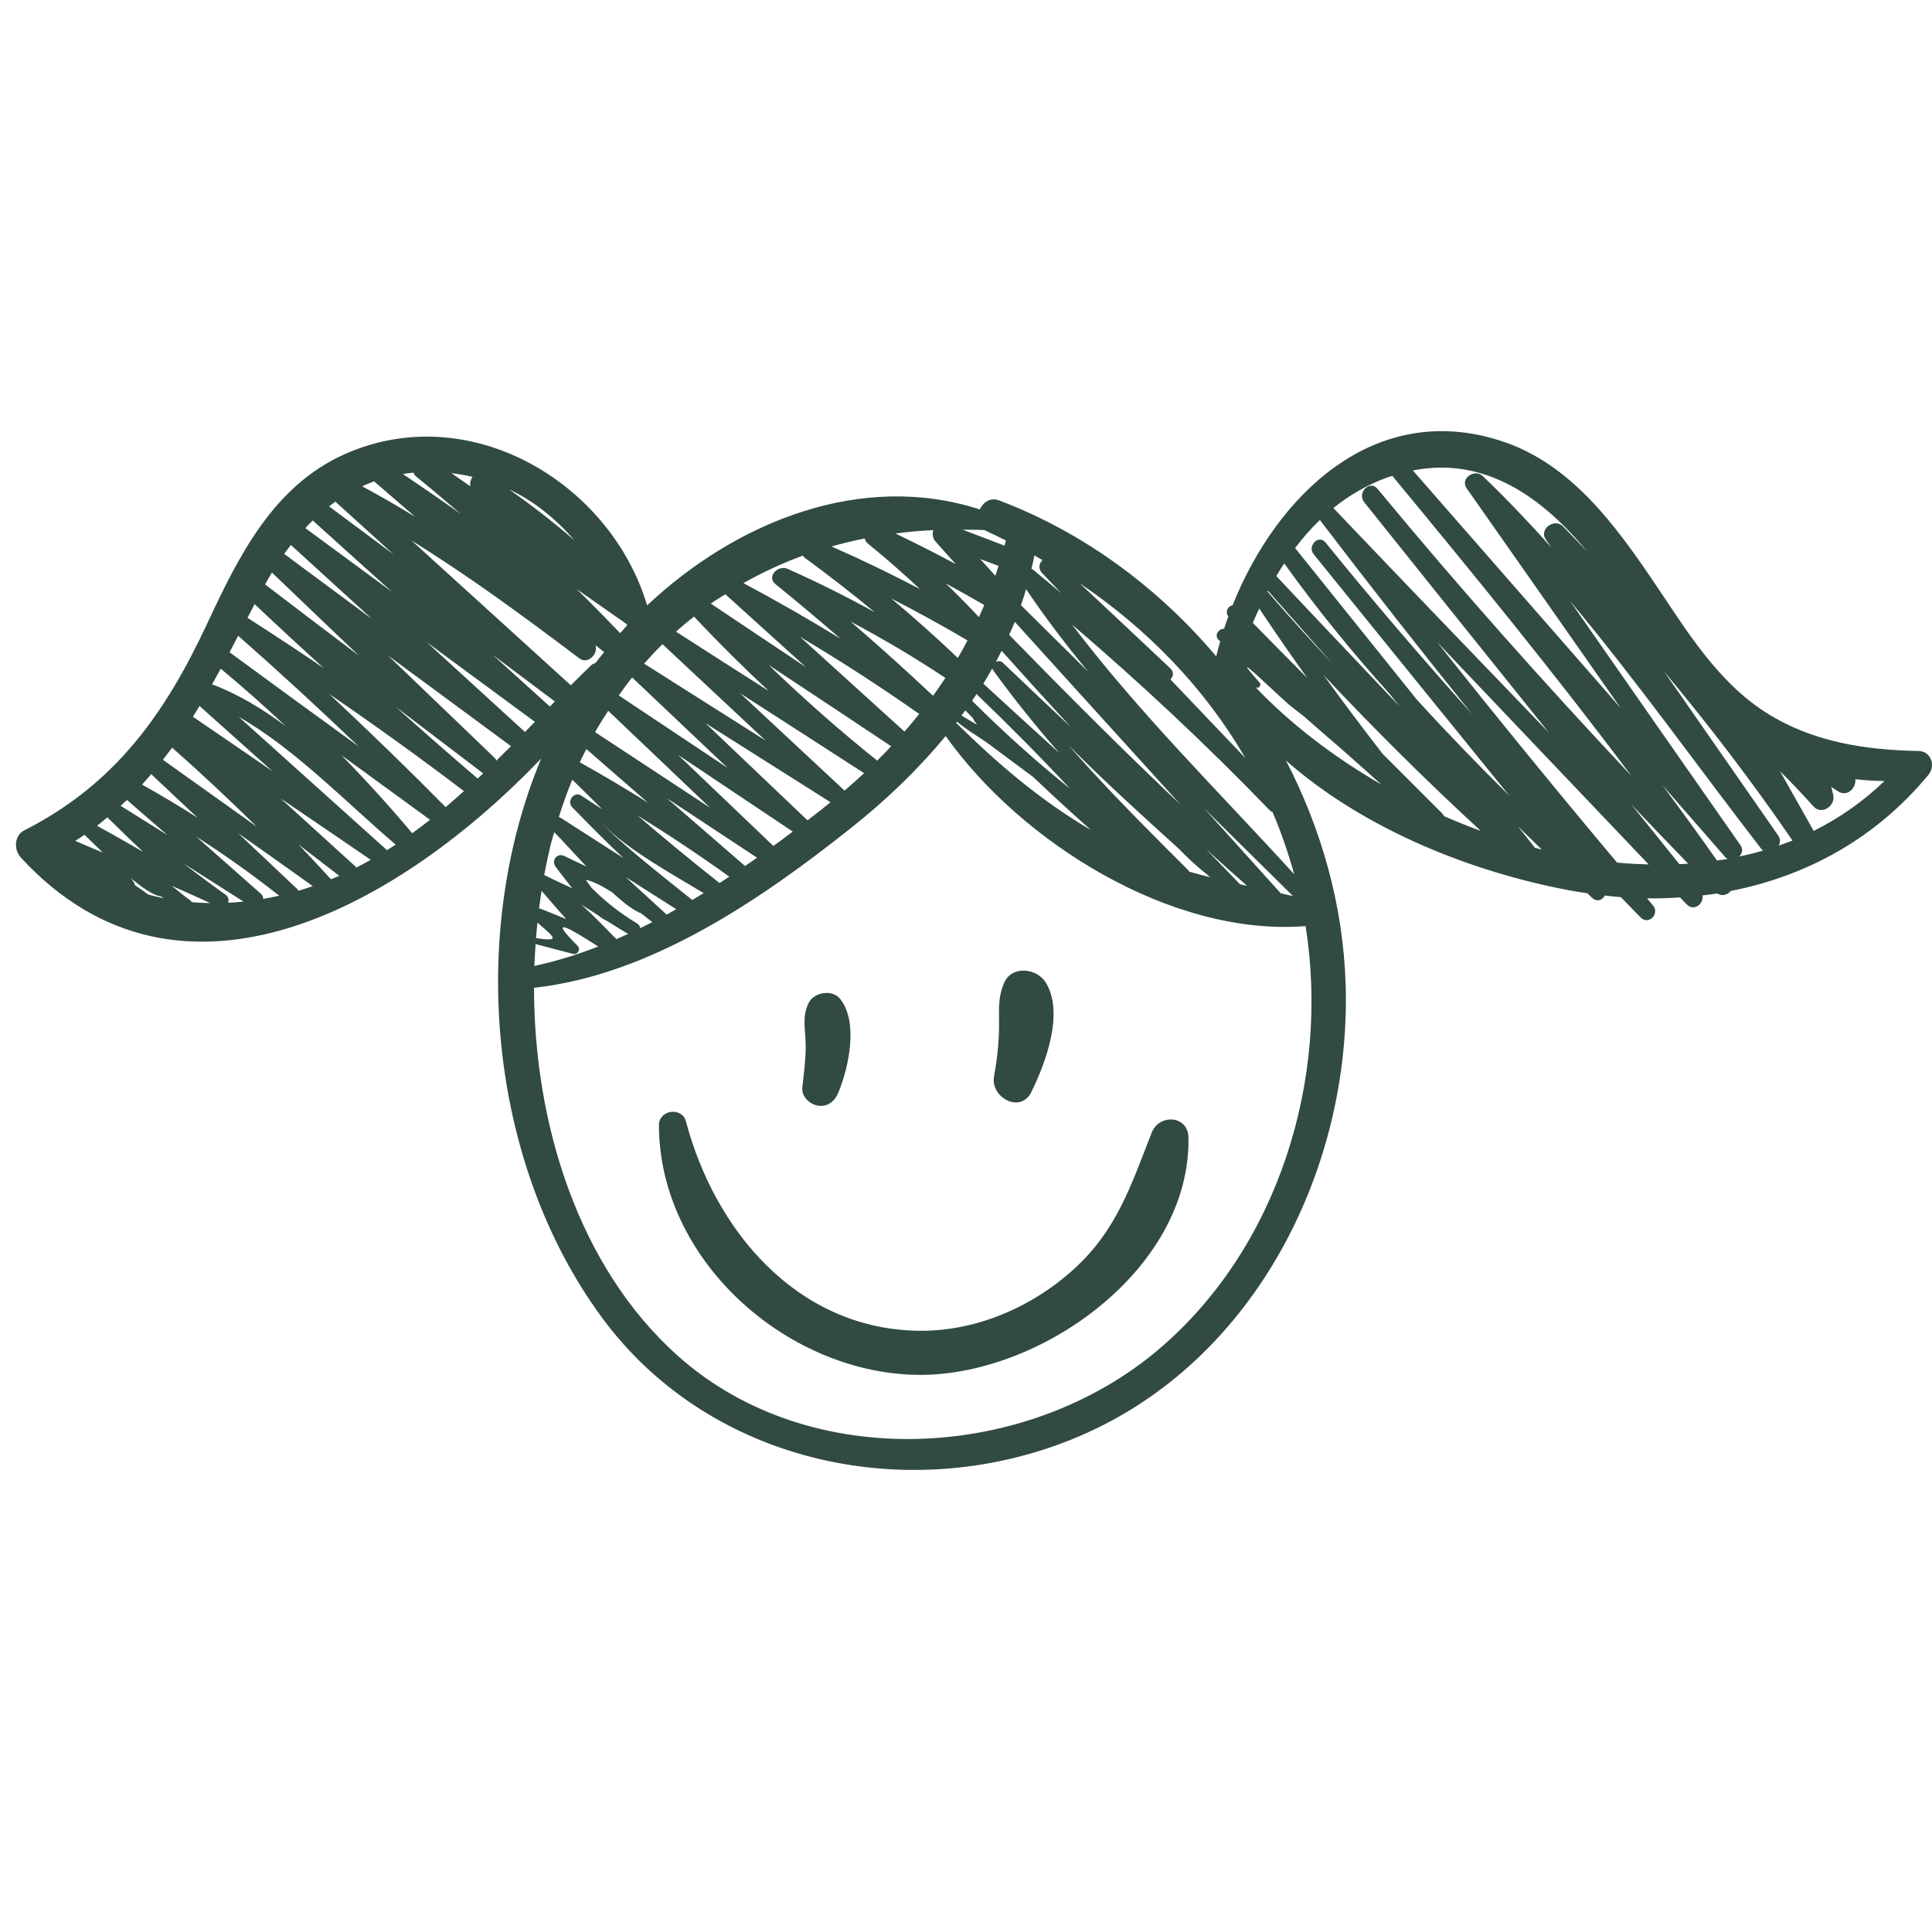 <svg xmlns="http://www.w3.org/2000/svg" width="121" height="120" viewBox="0 0 121 120" fill="none"><path d="M120.15 47.029C116.797 46.965 113.512 46.462 110.633 44.641C107.518 42.672 105.578 39.395 103.563 36.422C101.131 32.833 98.363 29.04 94.06 27.627C86.072 25.004 79.944 31.025 77.193 37.908C76.917 37.937 76.705 38.308 76.93 38.597C76.836 38.855 76.748 39.112 76.664 39.371C76.32 39.366 76.016 39.79 76.337 40.085C76.364 40.111 76.393 40.136 76.421 40.161C76.331 40.476 76.246 40.789 76.17 41.102C72.522 36.779 67.848 33.331 62.559 31.331C62.029 31.131 61.573 31.456 61.362 31.9C53.977 29.514 46.142 32.632 40.53 37.911C38.213 30.194 29.419 24.98 21.627 28.424C17.13 30.412 14.956 34.807 12.985 39.032C10.35 44.68 7.228 49.102 1.527 51.995C0.876 52.326 0.859 53.217 1.306 53.703C11.368 64.637 25.234 56.553 33.894 47.502C29.284 58.561 30.598 72.841 37.684 82.487C44.523 91.796 57.233 94.39 67.66 89.912C78.603 85.213 84.657 73.168 84.275 61.591C84.115 56.72 82.78 51.947 80.54 47.628C85.462 51.948 92.145 54.604 98.342 55.765C98.7 55.832 99.057 55.883 99.415 55.937C99.515 56.033 99.616 56.13 99.717 56.226C100.018 56.513 100.376 56.357 100.507 56.078C100.843 56.116 101.181 56.157 101.516 56.183C101.933 56.605 102.337 57.038 102.757 57.458C103.255 57.958 103.967 57.218 103.522 56.693C103.398 56.548 103.277 56.401 103.155 56.255C103.848 56.267 104.536 56.242 105.221 56.199C105.356 56.34 105.489 56.482 105.624 56.622C106.089 57.11 106.707 56.604 106.63 56.072C106.938 56.035 107.247 55.999 107.553 55.951C107.837 56.146 108.207 56.035 108.401 55.792C113.137 54.864 117.474 52.516 120.772 48.527C121.244 47.955 120.957 47.045 120.15 47.029ZM107.537 53.888C106.412 52.296 105.27 50.719 104.108 49.157C105.425 50.664 106.739 52.174 108.057 53.679C108.101 53.729 108.153 53.761 108.205 53.789C107.984 53.829 107.76 53.856 107.537 53.888ZM109.013 52.942C105.443 47.84 101.884 42.732 98.323 37.624C102.476 42.59 106.256 47.907 110.191 53.006C110.196 53.012 110.2 53.02 110.205 53.026H110.206C110.241 53.071 110.276 53.118 110.312 53.164C110.347 53.209 110.389 53.232 110.43 53.262C109.936 53.407 109.436 53.532 108.929 53.64C109.106 53.456 109.187 53.191 109.013 52.942ZM111.378 52.34C108.986 48.907 106.599 45.47 104.209 42.033C107.049 45.436 109.742 48.959 112.263 52.634C111.979 52.749 111.69 52.848 111.401 52.949C111.498 52.763 111.52 52.545 111.378 52.34ZM99.418 34.558C98.911 34.022 98.403 33.487 97.886 32.959C97.358 32.42 96.362 33.136 96.815 33.786C96.93 33.95 97.044 34.115 97.16 34.281C95.776 32.739 94.355 31.235 92.859 29.808C92.356 29.329 91.424 29.966 91.857 30.581C95.078 35.165 98.29 39.755 101.504 44.344C97.166 39.383 92.829 34.42 88.487 29.462C93.017 28.567 96.606 31.152 99.418 34.558ZM87.204 29.8C87.206 29.802 87.206 29.805 87.208 29.807C92.311 35.981 97.378 42.185 102.178 48.593C96.696 42.763 91.373 36.785 86.275 30.613C85.788 30.024 84.972 30.863 85.439 31.448C89.29 36.271 93.158 41.081 97.02 45.895C92.507 41.21 87.995 36.524 83.508 31.813C84.502 31.013 85.627 30.354 86.907 29.89C87.008 29.854 87.105 29.834 87.204 29.8ZM105.73 54.086C105.547 54.099 105.365 54.109 105.181 54.117C104.176 52.866 103.168 51.616 102.162 50.364C103.338 51.615 104.534 52.85 105.73 54.086ZM82.663 32.563C85.79 36.663 88.97 40.72 92.205 44.733C89.058 41.219 85.987 37.637 83.012 33.968C82.588 33.446 81.854 34.188 82.274 34.706C86.357 39.755 90.449 44.798 94.54 49.841C92.552 47.874 90.609 45.868 88.729 43.804C86.192 40.642 83.65 37.482 81.111 34.32C81.585 33.693 82.1 33.103 82.663 32.563ZM79.387 37.05C79.397 37.032 79.407 37.014 79.417 36.996C80.772 38.528 82.127 40.062 83.481 41.595C82.089 40.108 80.722 38.596 79.387 37.05ZM78.865 38.102C79.843 39.572 80.846 41.023 81.871 42.456C80.732 41.309 79.593 40.16 78.462 39.005C78.591 38.7 78.725 38.4 78.865 38.102ZM90.314 50.928C89.074 49.683 87.831 48.442 86.589 47.201C85.332 45.578 84.095 43.942 82.896 42.276C86.06 45.648 89.337 48.9 92.742 52.035C91.962 51.751 91.192 51.437 90.433 51.104C90.408 51.044 90.37 50.985 90.314 50.928ZM79.935 36.074C80.094 35.805 80.259 35.54 80.43 35.28C82.478 38.141 84.692 40.852 87.029 43.452C87.239 43.713 87.447 43.976 87.657 44.238C85.082 41.516 82.498 38.806 79.935 36.074ZM77.997 47.471C76.433 45.829 74.869 44.187 73.302 42.545C73.481 42.37 73.54 42.085 73.304 41.861C71.416 40.074 69.515 38.302 67.62 36.525C71.871 39.397 75.445 43.079 77.997 47.471ZM64.787 34.781C64.957 34.876 65.121 34.978 65.289 35.076C65.083 35.273 65.005 35.608 65.263 35.882C65.663 36.311 66.076 36.731 66.478 37.158C65.882 36.663 65.295 36.158 64.691 35.669C64.663 35.646 64.629 35.635 64.598 35.619C64.663 35.34 64.734 35.064 64.787 34.781ZM64.262 36.895C65.467 38.678 66.778 40.401 68.166 42.077C66.77 40.698 65.376 39.317 63.982 37.937C63.968 37.925 63.953 37.921 63.939 37.91C64.056 37.574 64.161 37.235 64.262 36.895ZM63.558 38.943C67.013 42.761 70.475 46.573 73.936 50.387C70.276 46.93 66.722 43.361 63.203 39.753C63.324 39.484 63.447 39.217 63.558 38.943ZM75.421 50.625C77.274 52.456 79.126 54.288 80.981 56.115C80.724 56.055 80.466 55.996 80.211 55.938C78.617 54.166 77.017 52.398 75.421 50.625ZM78.108 55.475C77.959 55.443 77.811 55.408 77.663 55.375C76.951 54.644 76.241 53.911 75.534 53.175C76.384 53.95 77.243 54.716 78.108 55.475ZM75.602 54.765C75.664 54.821 75.726 54.878 75.787 54.935C75.352 54.826 74.917 54.708 74.484 54.584C74.468 54.556 74.455 54.526 74.427 54.5C72.365 52.443 70.302 50.388 68.333 48.241C67.856 47.72 67.383 47.196 66.917 46.665C69.122 48.889 71.47 51.015 73.806 53.13C74.388 53.731 74.985 54.285 75.602 54.765ZM34.809 54.293C35.088 54.65 35.443 55.132 35.838 55.626C35.262 55.355 34.684 55.099 34.19 54.841C34.154 54.822 34.118 54.816 34.084 54.808C34.22 54.074 34.373 53.35 34.554 52.644C34.6 52.463 34.663 52.295 34.713 52.117C35.154 52.554 35.897 53.386 36.725 54.261C36.247 54.035 35.775 53.816 35.341 53.605C34.874 53.379 34.505 53.904 34.809 54.293ZM37.298 40.402C37.477 40.547 37.657 40.691 37.835 40.838C37.653 41.065 37.466 41.288 37.292 41.521C37.192 41.547 37.094 41.591 37.01 41.673C36.587 42.082 36.167 42.498 35.751 42.915C32.427 39.895 29.104 36.874 25.78 33.854C29.415 36.102 32.856 38.641 36.287 41.232C36.821 41.634 37.478 40.936 37.298 40.402ZM37.27 45.847C37.529 45.388 37.809 44.948 38.092 44.511C40.218 46.535 42.344 48.559 44.471 50.583C42.069 49.006 39.667 47.428 37.27 45.847ZM40.58 50.263C39.179 49.389 37.759 48.541 36.309 47.734C36.44 47.452 36.584 47.181 36.723 46.907C38.009 48.025 39.294 49.144 40.58 50.263ZM35.842 48.825C36.448 49.409 37.076 50.037 37.725 50.684C37.285 50.396 36.844 50.109 36.404 49.822C35.953 49.527 35.476 50.181 35.839 50.554C36.891 51.635 37.95 52.705 39.05 53.738C37.743 52.899 36.436 52.061 35.13 51.222C35.086 51.194 35.042 51.182 34.998 51.171C35.249 50.364 35.53 49.582 35.842 48.825ZM37.041 55.587C36.904 55.39 36.788 55.233 36.684 55.094C37.153 55.19 37.736 55.491 38.348 55.885C39.033 56.516 39.676 57.02 40.155 57.195C40.404 57.389 40.639 57.575 40.855 57.747C40.605 57.876 40.351 57.998 40.099 58.122C40.083 58.014 40.025 57.908 39.905 57.83C38.854 57.201 37.899 56.454 37.041 55.587ZM39.34 58.484C39.096 58.596 38.85 58.704 38.604 58.81C37.968 58.164 37.109 57.265 36.39 56.634C36.71 56.84 37.068 57.068 37.425 57.296C37.636 57.464 37.847 57.593 38.058 57.697C38.595 58.035 39.072 58.33 39.34 58.484ZM39.189 54.925C40.245 55.596 41.301 56.267 42.356 56.937C42.156 57.05 41.957 57.164 41.755 57.274C40.9 56.49 40.043 55.709 39.189 54.925ZM37.431 51.248C38.85 52.929 41.701 54.51 44.071 55.929C43.834 56.076 43.594 56.217 43.355 56.36C41.307 54.711 38.539 52.561 37.431 51.248ZM39.924 51.062C41.882 52.275 43.798 53.551 45.676 54.897C45.474 55.032 45.271 55.166 45.066 55.298C43.32 53.922 41.606 52.512 39.924 51.062ZM41.758 49.979C43.642 51.224 45.529 52.467 47.414 53.712C47.166 53.887 46.914 54.059 46.663 54.233C45.029 52.814 43.394 51.397 41.758 49.979ZM42.458 47.265C44.855 48.869 47.253 50.472 49.651 52.076C49.251 52.377 48.847 52.679 48.437 52.977C46.444 51.073 44.452 49.169 42.458 47.265ZM53.276 38.926C55.307 40.002 57.283 41.173 59.209 42.453C58.96 42.832 58.702 43.205 58.436 43.572C56.749 41.984 55.029 40.436 53.276 38.926ZM57.571 44.708C57.272 45.083 56.964 45.451 56.646 45.813C54.464 43.834 52.283 41.854 50.1 39.875C52.649 41.39 55.137 43 57.571 44.708ZM55.821 37.48C57.435 38.303 59.024 39.181 60.597 40.104C60.402 40.475 60.199 40.84 59.989 41.2C58.633 39.915 57.248 38.673 55.821 37.48ZM60.883 43.884C60.977 43.745 61.066 43.605 61.159 43.465C63.169 45.392 65.128 47.367 67.028 49.4C64.877 47.67 62.839 45.837 60.883 43.884ZM61.189 45.385C60.852 45.183 60.516 44.983 60.22 44.809C60.301 44.701 60.38 44.593 60.457 44.485C60.609 44.639 60.762 44.792 60.914 44.946C60.924 44.964 60.926 44.974 60.937 44.992C61.003 45.12 61.099 45.253 61.189 45.385ZM61.586 42.811C61.781 42.498 61.964 42.178 62.146 41.857C62.157 41.896 62.171 41.934 62.199 41.973C63.506 43.772 64.89 45.495 66.356 47.166C64.76 45.72 63.168 44.271 61.586 42.811ZM62.809 41.502C62.684 41.383 62.514 41.382 62.375 41.443C62.499 41.216 62.614 40.984 62.73 40.754C64.17 42.361 65.619 43.958 67.081 45.546C65.651 44.203 64.226 42.858 62.809 41.502ZM62.337 36.058C62.023 35.709 61.709 35.36 61.395 35.01C61.777 35.153 62.16 35.296 62.541 35.439C62.476 35.646 62.407 35.853 62.337 36.058ZM61.643 37.888C61.536 38.143 61.427 38.397 61.313 38.648C60.634 37.925 59.942 37.219 59.233 36.537C60.043 36.974 60.845 37.425 61.643 37.888ZM59.938 45.195C60.581 45.742 61.39 46.188 61.971 46.623C62.703 47.17 63.438 47.713 64.171 48.259C64.349 48.394 64.526 48.527 64.7 48.651C65.889 49.777 67.095 50.887 68.32 51.975C65.203 50.154 62.456 47.809 59.884 45.267C59.903 45.244 59.919 45.219 59.938 45.195ZM61.671 33.197C61.698 33.212 61.721 33.231 61.751 33.244C62.173 33.434 62.587 33.64 63.001 33.845C62.973 33.954 62.94 34.059 62.911 34.168C62.037 33.835 61.162 33.502 60.289 33.169C60.748 33.175 61.206 33.169 61.671 33.197ZM58.453 33.198C58.382 33.433 58.408 33.705 58.578 33.896C59.003 34.373 59.43 34.847 59.855 35.324C58.613 34.657 57.354 34.02 56.078 33.408C56.858 33.305 57.65 33.235 58.453 33.198ZM54.16 33.718C54.186 33.834 54.243 33.951 54.37 34.053C55.493 34.963 56.57 35.908 57.614 36.887C55.803 35.938 53.961 35.05 52.08 34.221C52.761 34.026 53.456 33.86 54.16 33.718ZM50.282 34.795C50.327 34.851 50.372 34.907 50.439 34.957C51.928 36.043 53.369 37.172 54.782 38.336C53.004 37.361 51.191 36.451 49.318 35.619C48.741 35.362 47.98 36.106 48.572 36.584C49.955 37.702 51.31 38.845 52.651 40.005C50.66 38.781 48.63 37.621 46.561 36.516C47.745 35.848 48.986 35.269 50.282 34.795ZM45.429 37.215C47.114 38.737 48.798 40.262 50.482 41.784C48.493 40.455 46.501 39.134 44.518 37.797C44.812 37.589 45.125 37.408 45.429 37.215ZM55.814 46.731C55.529 47.036 55.235 47.335 54.937 47.631C54.935 47.629 54.935 47.627 54.933 47.626C52.563 45.734 50.309 43.733 48.139 41.641C50.698 43.334 53.26 45.026 55.814 46.731ZM43.465 38.61C44.978 40.223 46.539 41.775 48.15 43.274C46.211 42.035 44.269 40.801 42.335 39.555C42.702 39.227 43.079 38.914 43.465 38.61ZM54.118 48.416C53.72 48.787 53.311 49.151 52.893 49.508C50.712 47.475 48.531 45.443 46.349 43.41C48.939 45.078 51.531 46.743 54.118 48.416ZM41.49 40.338C43.641 42.353 45.794 44.363 47.948 46.375C45.413 44.769 42.878 43.163 40.342 41.559C40.715 41.14 41.093 40.729 41.49 40.338ZM52.016 50.237C51.828 50.389 51.643 50.544 51.45 50.694C51.162 50.919 50.87 51.146 50.576 51.373C48.444 49.343 46.312 47.313 44.182 45.284C46.792 46.934 49.404 48.586 52.016 50.237ZM45.574 48.093C43.3 46.578 41.025 45.063 38.752 43.548C39.025 43.167 39.299 42.786 39.591 42.424C41.585 44.313 43.58 46.203 45.574 48.093ZM39.231 39.069C39.245 39.101 39.261 39.133 39.276 39.165C39.127 39.324 38.988 39.489 38.844 39.651C37.948 38.717 37.041 37.795 36.12 36.891C37.157 37.618 38.194 38.343 39.231 39.069ZM35.977 33.834C34.675 32.705 33.307 31.65 31.888 30.645C33.483 31.401 34.827 32.511 35.977 33.834ZM29.591 29.86C29.474 30.033 29.418 30.249 29.461 30.459C29.066 30.184 28.673 29.907 28.278 29.632C28.732 29.683 29.169 29.762 29.591 29.86ZM25.894 29.598C25.93 29.689 25.984 29.777 26.076 29.85C27.019 30.616 27.945 31.4 28.864 32.19C27.664 31.339 26.452 30.504 25.23 29.682C25.447 29.647 25.669 29.619 25.894 29.598ZM23.431 30.144C24.29 30.885 25.148 31.626 26.006 32.367C24.918 31.701 23.811 31.06 22.683 30.452C22.927 30.341 23.176 30.236 23.431 30.144ZM21.005 31.414C22.222 32.517 23.44 33.62 24.657 34.722C23.309 33.719 21.959 32.719 20.612 31.714C20.743 31.613 20.87 31.508 21.005 31.414ZM19.587 32.593C21.24 34.09 22.899 35.58 24.557 37.07C22.746 35.736 20.932 34.405 19.121 33.069C19.274 32.906 19.428 32.746 19.587 32.593ZM18.218 34.127C19.913 35.676 21.61 37.22 23.307 38.767C21.471 37.406 19.631 36.049 17.797 34.684C17.933 34.494 18.076 34.311 18.218 34.127ZM17.032 35.854C18.844 37.594 20.661 39.328 22.481 41.06C20.516 39.579 18.556 38.091 16.601 36.597C16.74 36.346 16.883 36.098 17.032 35.854ZM15.946 37.83C17.376 39.184 18.821 40.521 20.28 41.841C18.702 40.77 17.111 39.716 15.5 38.69C15.648 38.406 15.796 38.118 15.946 37.83ZM14.918 39.812C17.485 42.073 19.999 44.387 22.468 46.748C19.766 44.787 17.068 42.822 14.377 40.845C14.557 40.505 14.737 40.16 14.918 39.812ZM13.826 41.875C15.225 43.034 16.574 44.238 17.89 45.47C16.409 44.374 14.874 43.445 13.284 42.856C13.466 42.532 13.648 42.205 13.826 41.875ZM12.496 44.21C14.023 45.58 15.553 46.944 17.082 48.31C15.418 47.165 13.752 46.021 12.082 44.883C12.222 44.66 12.361 44.436 12.496 44.21ZM10.778 46.818C12.599 48.423 14.365 50.079 16.09 51.776C14.128 50.378 12.167 48.977 10.204 47.58C10.399 47.33 10.591 47.075 10.778 46.818ZM9.471 48.478C10.44 49.389 11.407 50.301 12.376 51.212C11.24 50.487 10.081 49.794 8.899 49.132C9.095 48.918 9.283 48.698 9.471 48.478ZM6.726 51.185C7.235 51.686 8.082 52.519 8.972 53.35C7.839 52.689 6.717 52.069 6.076 51.711C6.301 51.539 6.513 51.362 6.726 51.185ZM4.716 52.659C4.911 52.534 5.103 52.407 5.29 52.277C5.545 52.516 5.954 52.925 6.436 53.389C5.844 53.138 5.256 52.895 4.716 52.659ZM9.286 56.019C9.006 55.812 8.726 55.614 8.445 55.425C8.444 55.418 8.454 55.418 8.451 55.408C8.398 55.255 8.305 55.118 8.194 54.99C8.946 55.617 9.648 56.096 10.084 56.134C10.14 56.172 10.196 56.209 10.251 56.246C9.926 56.183 9.605 56.104 9.286 56.019ZM7.557 50.462C7.689 50.34 7.825 50.22 7.954 50.096C8.794 50.833 9.64 51.564 10.486 52.293C9.511 51.681 8.533 51.074 7.557 50.462ZM12.022 56.498C11.992 56.45 11.953 56.405 11.899 56.367C11.517 56.094 11.136 55.784 10.754 55.467C11.591 55.849 12.424 56.206 13.173 56.554C12.788 56.548 12.404 56.529 12.022 56.498ZM14.289 56.534C14.347 56.362 14.312 56.157 14.113 56.016C13.232 55.392 12.368 54.746 11.518 54.085C12.763 54.874 14.007 55.664 15.248 56.458C14.928 56.491 14.609 56.518 14.289 56.534ZM16.485 56.291C16.485 56.174 16.439 56.057 16.33 55.962C14.985 54.773 13.642 53.582 12.295 52.395C14.076 53.533 15.8 54.761 17.485 56.091C17.153 56.166 16.821 56.233 16.485 56.291ZM18.691 55.78C18.667 55.743 18.649 55.706 18.612 55.671C17.376 54.509 16.146 53.339 14.913 52.174C16.477 53.274 18.036 54.378 19.59 55.492C19.293 55.595 18.993 55.691 18.691 55.78ZM21.245 54.847C21.075 54.924 20.9 54.989 20.727 55.061C20.06 54.325 19.382 53.602 18.697 52.885C19.549 53.538 20.398 54.193 21.249 54.845C21.247 54.846 21.245 54.847 21.245 54.847ZM22.314 54.333C22.296 54.31 22.287 54.284 22.263 54.263C20.699 52.841 19.135 51.418 17.571 49.996C19.456 51.275 21.339 52.555 23.219 53.843C22.92 54.011 22.62 54.176 22.314 54.333ZM24.222 53.246C24.206 53.226 24.197 53.203 24.176 53.184C21.101 50.417 18.025 47.649 14.947 44.886C18.476 46.885 21.859 50.419 24.783 52.892C24.598 53.013 24.409 53.129 24.222 53.246ZM25.817 52.18C24.397 50.485 22.915 48.86 21.38 47.289C23.232 48.637 25.082 49.987 26.934 51.337C26.567 51.625 26.195 51.907 25.817 52.18ZM27.91 50.542C25.523 48.126 23.088 45.764 20.607 43.449C23.471 45.411 26.289 47.437 29.056 49.542C28.679 49.882 28.298 50.216 27.91 50.542ZM29.915 48.755C28.183 47.276 26.475 45.772 24.776 44.258C26.595 45.641 28.412 47.026 30.231 48.407C30.242 48.415 30.254 48.416 30.265 48.424C30.149 48.534 30.032 48.645 29.915 48.755ZM31.091 47.627C31.063 47.565 31.026 47.504 30.97 47.45C28.747 45.319 26.527 43.182 24.305 41.05C26.87 42.942 29.439 44.828 32.002 46.725C31.699 47.027 31.396 47.328 31.091 47.627ZM32.878 45.837C30.825 43.96 28.77 42.085 26.717 40.207C28.978 41.873 31.241 43.534 33.499 45.203C33.293 45.415 33.085 45.627 32.878 45.837ZM30.849 40.999C32.149 41.976 33.449 42.952 34.75 43.927C34.646 44.033 34.542 44.138 34.438 44.244C33.242 43.162 32.045 42.081 30.849 40.999ZM33.92 55.787C34.347 56.267 34.883 56.923 35.466 57.556C34.819 57.287 34.086 56.999 33.762 56.872C33.809 56.507 33.864 56.148 33.92 55.787ZM33.662 57.775C34.709 58.701 35.162 58.987 33.568 58.748C33.594 58.421 33.628 58.099 33.662 57.775ZM33.546 59.122C34.324 59.326 35.103 59.53 35.881 59.734C36.171 59.811 36.392 59.443 36.175 59.228C34.096 57.161 35.941 58.291 37.466 59.275C36.151 59.783 34.815 60.201 33.465 60.49C33.481 60.03 33.515 59.576 33.546 59.122ZM72.58 84.49C64.324 91.513 50.707 92.314 42.418 84.876C36.231 79.324 33.451 70.405 33.445 61.857C40.782 61.053 47.7 56.299 53.32 51.834C55.463 50.131 57.48 48.211 59.226 46.089C63.955 52.756 73.377 58.657 81.769 57.995C83.298 67.588 80.062 78.126 72.58 84.49ZM81.054 54.747C76.436 49.678 71.311 44.626 67.141 39.111C71.443 42.786 75.567 46.648 79.506 50.725C79.568 50.788 79.633 50.831 79.701 50.858C80.234 52.106 80.681 53.406 81.054 54.747ZM78.613 43.014C78.785 43.189 79.048 42.922 78.884 42.737C76.517 40.084 80.234 43.745 80.849 44.226C81.117 44.435 81.386 44.643 81.654 44.852C82.45 45.552 83.25 46.246 84.053 46.936C84.873 47.666 85.693 48.396 86.513 49.125C83.492 47.384 80.782 45.294 78.613 43.014ZM96.137 53.09C95.781 52.641 95.422 52.196 95.066 51.748C95.562 52.233 96.061 52.717 96.561 53.2C96.42 53.164 96.279 53.127 96.137 53.09ZM101.276 54.018C97.454 49.467 93.696 44.863 90.004 40.207C94.419 44.851 98.833 49.495 103.254 54.133C102.597 54.114 101.938 54.081 101.276 54.018ZM113.589 52.034C112.886 50.788 112.184 49.541 111.481 48.294C112.195 49.006 112.896 49.735 113.575 50.498C114.088 51.073 114.98 50.459 114.812 49.778C114.764 49.585 114.726 49.423 114.691 49.278C114.831 49.368 114.97 49.459 115.108 49.55C115.701 49.936 116.256 49.343 116.199 48.794C116.79 48.862 117.393 48.909 118.023 48.907C116.675 50.209 115.183 51.239 113.589 52.034Z" fill="#314A43"></path><path d="M72.135 70.921C70.837 74.219 69.94 77.07 67.193 79.533C64.516 81.932 60.977 83.428 57.355 83.332C49.839 83.132 44.754 77.001 42.964 70.234C42.715 69.293 41.27 69.487 41.27 70.463C41.279 78.844 49.157 85.917 57.355 86.095C65.02 86.262 74.581 79.551 74.433 71.232C74.409 69.841 72.603 69.736 72.135 70.921Z" fill="#314A43"></path><path d="M52.613 62.547C52.124 61.937 50.979 62.131 50.647 62.801C50.206 63.689 50.453 64.496 50.46 65.451C50.467 66.35 50.346 67.221 50.249 68.111C50.187 68.678 50.734 69.171 51.245 69.24C51.854 69.323 52.285 68.954 52.506 68.417C53.169 66.807 53.77 63.993 52.613 62.547Z" fill="#314A43"></path><path d="M65.483 61.51C64.937 60.642 63.399 60.44 62.907 61.51C62.453 62.499 62.593 63.383 62.569 64.442C62.547 65.43 62.438 66.422 62.257 67.394C62.011 68.72 63.912 69.773 64.595 68.379C65.488 66.563 66.673 63.403 65.483 61.51Z" fill="#314A43"></path></svg>